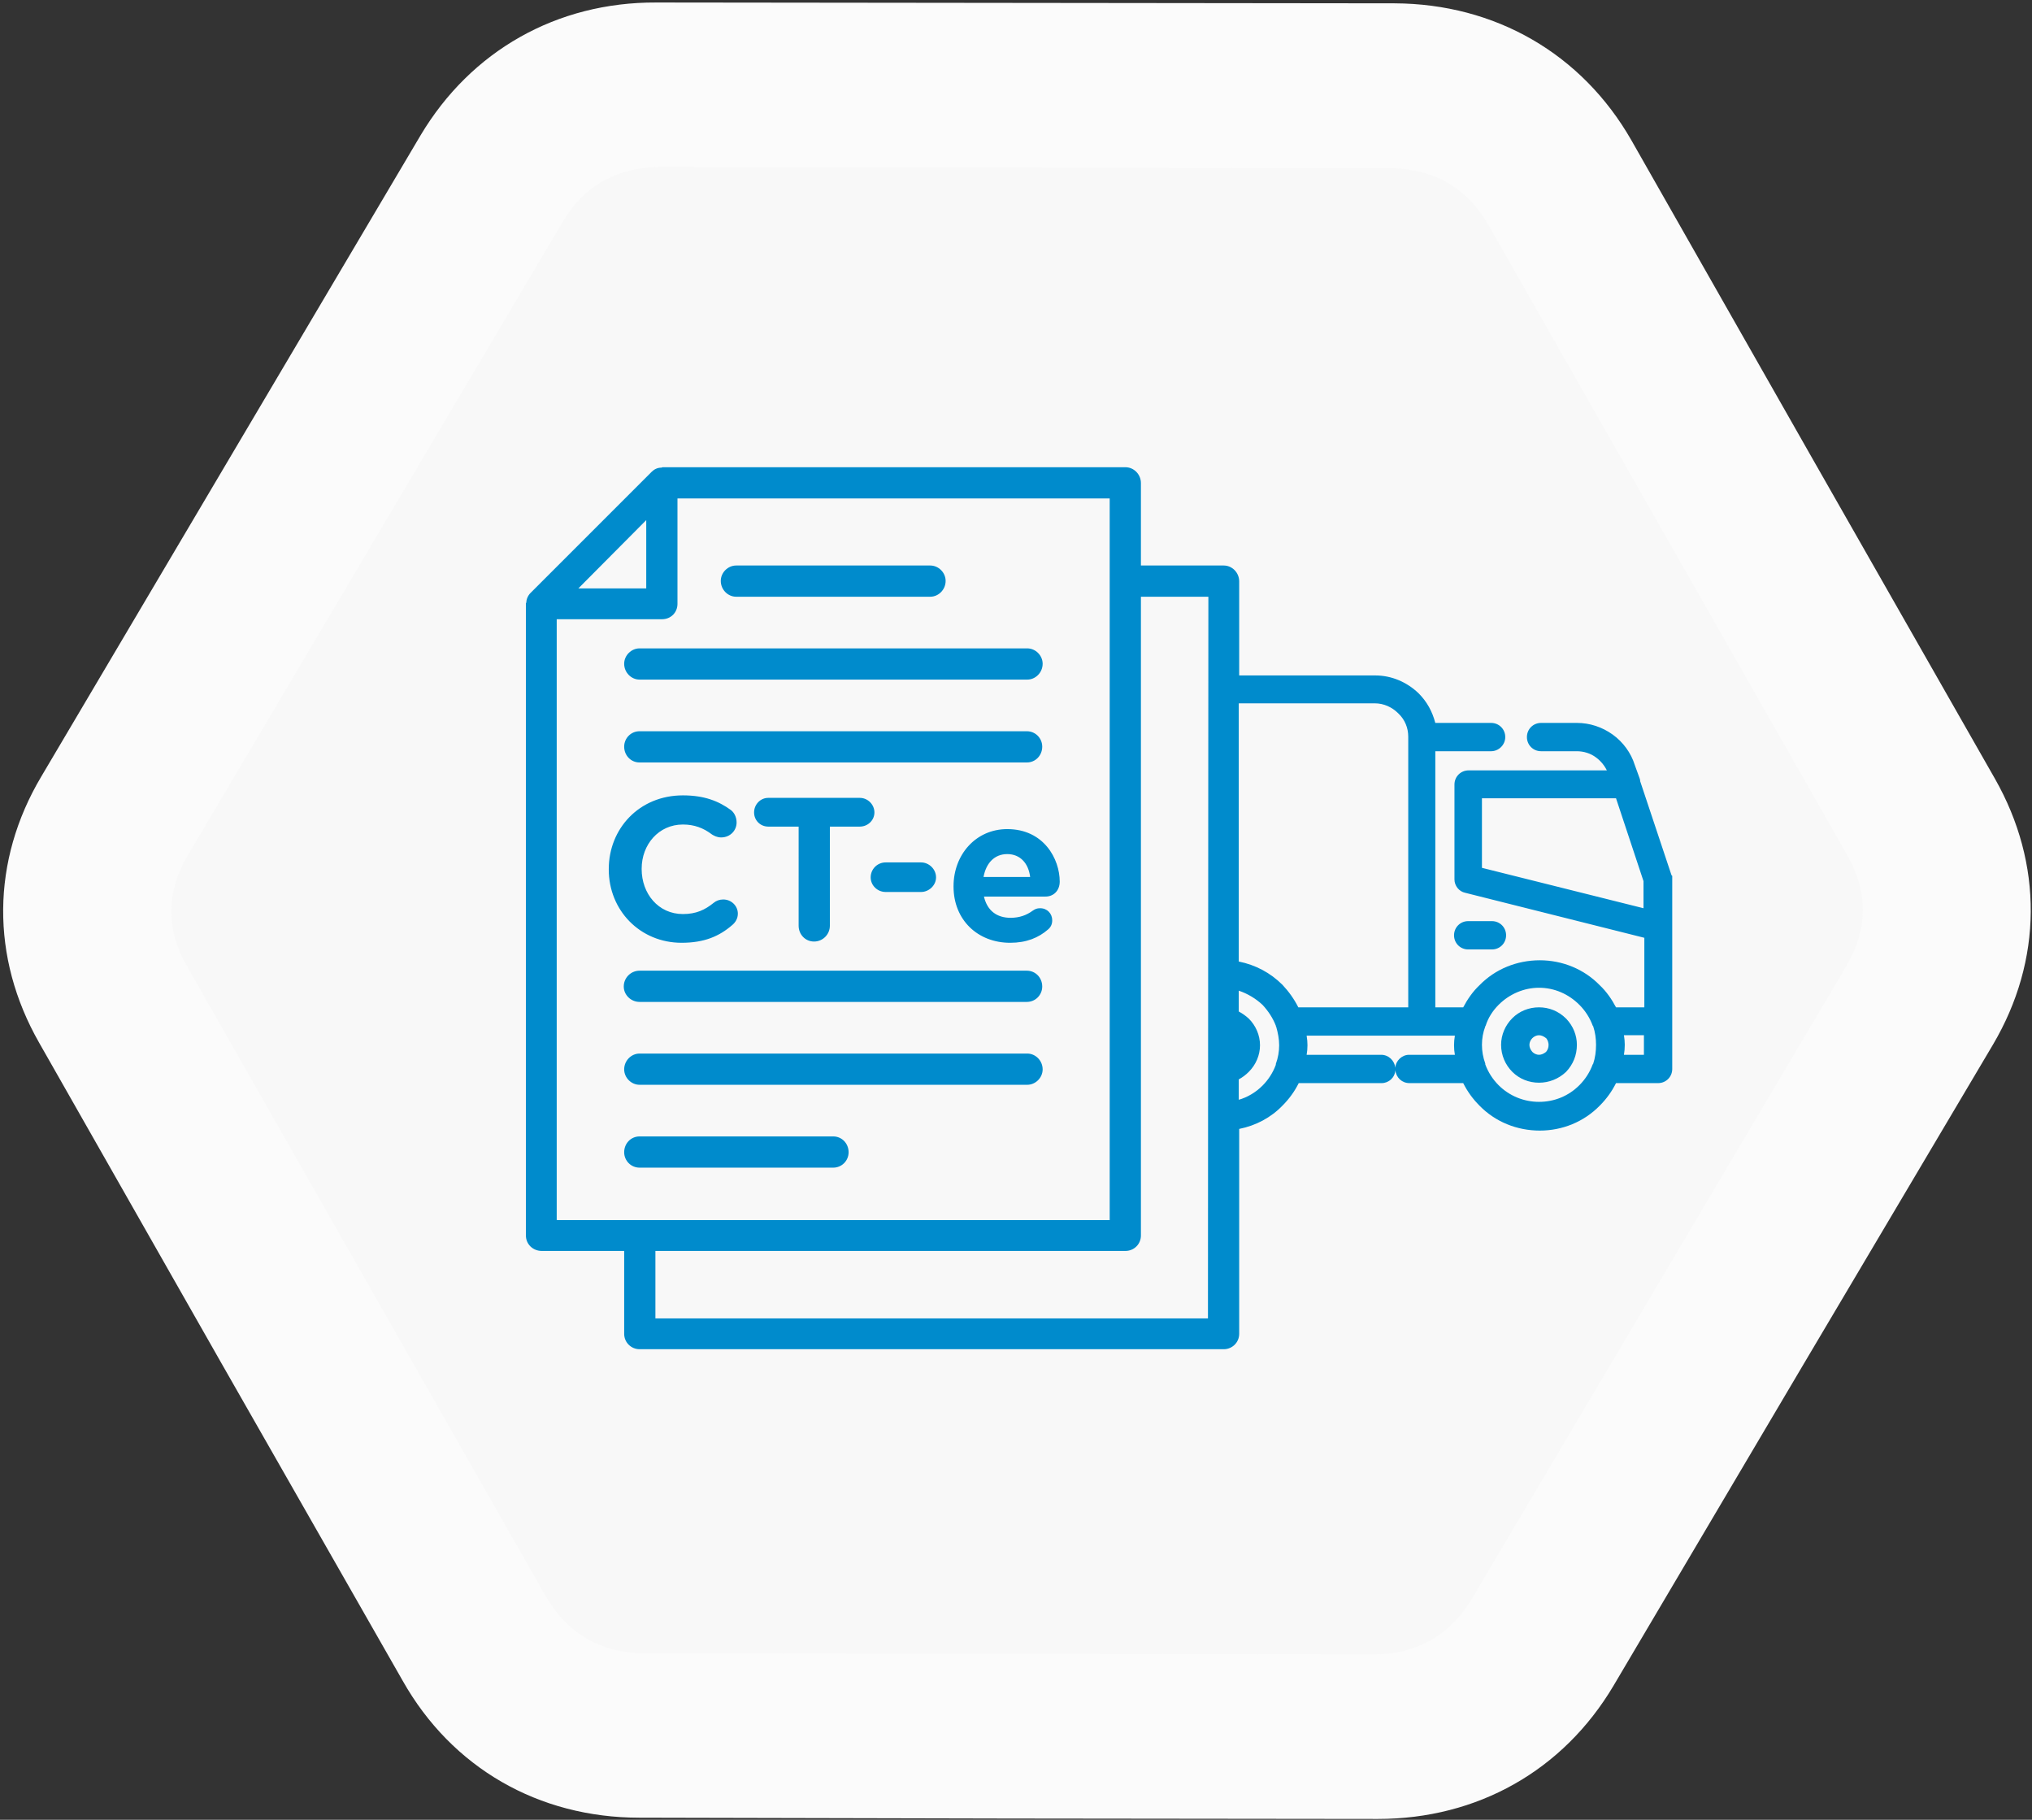 <svg xmlns="http://www.w3.org/2000/svg" viewBox="0 0 488 437" width="488" height="437"><rect x="0" y="0" width="488" height="437" fill="#333333" stroke="none"/><defs><clipPath clipPathUnits="userSpaceOnUse" id="cp1"><path d="m-986-1735h2480v3508h-2480z"></path></clipPath></defs><style>.a{fill:#fbfbfb}.b{fill:#f8f8f8}.c{fill:#008bcc}</style><g clip-path="url(#cp1)"><path class="a" d="m157.6 0.6l88.9 0.1 88.4 0.1c24.2 0.1 45 12.1 56.9 32.9l43.4 76.3 43.9 77c11.6 20.4 11.5 43.6-0.5 63.9l-45.7 77.1-45.4 76.8c-12.1 20.4-32.7 32-56.6 32l-89-0.1-88.3-0.2c-24.3 0-45.1-12-56.9-32.9l-43.5-76.2-43.8-77c-11.7-20.5-11.5-43.7 0.5-63.9l45.6-77.1 45.5-76.9c12.1-20.3 32.7-32 56.6-31.9z"></path><path class="b" d="m158.7 40.1c-10.3 0-18.5 4.4-23.7 13.4l-89.9 151.9c-5.2 8.7-5.3 17.8-0.2 26.6l86.1 151.2c5.2 9.1 13.4 13.8 23.8 13.8l175 0.3c10.3 0 18.4-4.5 23.7-13.4l89.9-151.9c5.2-8.8 5.3-17.8 0.2-26.7l-86.1-151.2c-5.2-9.1-13.4-13.7-23.9-13.7z"></path><path fill-rule="evenodd" class="c" d="m344.7 173.6h13.4c1.9 0 3.4 1.5 3.4 3.4 0 1.9-1.6 3.4-3.4 3.4h-13.4v61.5h6.7c1-1.9 2.3-3.8 3.9-5.3 3.8-3.9 9-6 14.5-6 5.4 0 10.6 2.1 14.4 6 1.6 1.5 2.9 3.4 3.9 5.3h6.8v-16.7l-43-10.8c-1.5-0.3-2.6-1.7-2.6-3.2v-22.8c0-1.9 1.5-3.4 3.4-3.4h33.2c-0.6-1.2-1.5-2.3-2.6-3.1-1.3-1-3-1.5-4.6-1.5h-8.6c-1.9 0-3.4-1.5-3.4-3.4 0-1.9 1.5-3.4 3.4-3.4h8.6c3.1 0 6.1 1 8.6 2.8 2.5 1.8 4.4 4.4 5.3 7.3l1.2 3.3q0.1 0.3 0.1 0.6l7.5 22.5q0.1 0.1 0.1 0.2h0.1v46.4c0 1.9-1.5 3.4-3.4 3.4h-10.1c-1 2-2.3 3.8-3.9 5.4-3.8 3.9-9 6-14.4 6-5.5 0-10.7-2.1-14.5-6-1.6-1.6-2.9-3.4-3.9-5.4h-12.9c-1.8 0-3.2-1.3-3.4-3.1-0.1 1.8-1.6 3.1-3.3 3.1h-19.9c-1 2-2.3 3.8-3.9 5.4-2.8 2.9-6.4 4.8-10.4 5.6v49.2c0 2.1-1.7 3.7-3.7 3.7h-140.3c-2 0-3.7-1.6-3.7-3.7v-19.9h-19.8c-2.1 0-3.8-1.6-3.8-3.7v-151.8q0-0.1 0.1-0.2c0-0.8 0.4-1.7 1-2.3l29.1-29.1c0.6-0.6 1.4-1 2.3-1q0.1 0 0.3-0.1h111.2c2 0 3.7 1.7 3.7 3.8v19.8h19.9c2 0 3.7 1.7 3.7 3.8v22.6h32.7c3.9 0 7.6 1.6 10.4 4.3 2 2 3.3 4.4 4 7.1zm-54.6 143l0.1-173.3h-16.2v153.4c0 2.1-1.7 3.7-3.7 3.7h-112.9v16.2zm-156.4-167.9v144.3h132.8v-173.3h-103.8v25.3c0 2.1-1.6 3.7-3.7 3.7zm75.4 62c0-2 1.6-3.6 3.6-3.6h8.5c1.9 0 3.6 1.6 3.6 3.6 0 1.9-1.7 3.5-3.6 3.5h-8.5c-2 0-3.6-1.6-3.6-3.5zm-17.3-12.2h-7.3c-1.9 0-3.4-1.5-3.4-3.4 0-1.9 1.5-3.5 3.4-3.5h22c1.9 0 3.5 1.6 3.5 3.5 0 1.9-1.6 3.4-3.5 3.4h-7.2v23.8c0 2.1-1.7 3.8-3.8 3.8-2.1 0-3.7-1.7-3.7-3.8zm-45.6 10.3v-0.1c0-9.7 7.3-17.7 17.8-17.7 5.2 0 8.6 1.4 11.5 3.5 0.8 0.6 1.4 1.7 1.4 3 0 2-1.6 3.6-3.7 3.6-1 0-1.7-0.4-2.2-0.7-2.1-1.6-4.3-2.4-7-2.4-5.8 0-9.9 4.8-9.9 10.6v0.1c0 5.9 4 10.8 9.9 10.8 3.2 0 5.3-1 7.4-2.7 0.6-0.5 1.4-0.8 2.3-0.8 1.9 0 3.5 1.5 3.5 3.4 0 1.2-0.6 2.1-1.3 2.7-3.1 2.7-6.7 4.3-12.2 4.3-10 0-17.5-7.8-17.5-17.6zm188.9 47.6c0.1-1.7 1.6-3.1 3.3-3.1h11q-0.2-1.1-0.2-2.3 0-1.1 0.2-2.3-17.8 0-35.6 0 0.2 1.2 0.2 2.3 0 1.2-0.2 2.3h17.9c1.8 0 3.2 1.4 3.4 3.1zm17.5-28.4c-1.9 0-3.4-1.5-3.4-3.4 0-1.9 1.5-3.4 3.4-3.4h5.7c1.9 0 3.4 1.5 3.4 3.4 0 1.9-1.5 3.4-3.4 3.4zm-110-1.6c-7.8 0-13.6-5.5-13.6-13.5v-0.1c0-7.5 5.3-13.7 12.9-13.7 8.8 0 12.6 7.2 12.6 12.6 0 2.2-1.5 3.6-3.4 3.6h-14.8c0.8 3.4 3.1 5.1 6.4 5.1 2.1 0 3.8-0.6 5.3-1.7 0.6-0.4 1-0.6 1.8-0.6 1.7 0 2.9 1.3 2.9 2.9 0 1-0.4 1.7-1 2.2-2.3 2-5.2 3.2-9.1 3.2zm54.9 37.7c2.1-0.6 4.1-1.8 5.7-3.4 1.4-1.4 2.5-3.1 3.2-5q0-0.1 0-0.2 0.8-2.2 0.8-4.5c0-1.5-0.3-3-0.7-4.4q-0.1-0.1-0.1-0.3c-0.7-1.8-1.8-3.5-3.2-5-1.6-1.5-3.6-2.7-5.7-3.4v5q1.3 0.7 2.4 1.7c1.7 1.7 2.7 4 2.7 6.4 0 2.4-1 4.7-2.7 6.4q-1.1 1.1-2.4 1.8zm0-33.2c4 0.8 7.6 2.7 10.5 5.6 1.5 1.6 2.8 3.4 3.8 5.4h26.4v-65c0-2.1-0.8-4.1-2.4-5.6-1.5-1.5-3.5-2.4-5.6-2.4h-32.7zm-50.1-20.3c-0.4-3.3-2.4-5.5-5.5-5.5-3.1 0-5.1 2.2-5.7 5.5zm-93.8 30c-2.1 0-3.8-1.7-3.8-3.7 0-2.1 1.7-3.8 3.8-3.8h93c2.1 0 3.7 1.7 3.7 3.8 0 2-1.6 3.7-3.7 3.7zm0 19.9c-2 0-3.7-1.7-3.7-3.7 0-2.1 1.7-3.8 3.7-3.8h93.1c2 0 3.7 1.7 3.7 3.8 0 2-1.7 3.7-3.7 3.7zm46.5 19.9h-46.5c-2.1 0-3.7-1.7-3.7-3.7 0-2.1 1.6-3.8 3.7-3.8h46.5c2.1 0 3.7 1.7 3.7 3.8 0 2-1.6 3.7-3.7 3.7zm-46.5-97.3c-2.1 0-3.7-1.7-3.7-3.8 0-2 1.6-3.7 3.7-3.7h93c2.1 0 3.7 1.7 3.7 3.7 0 2.1-1.6 3.8-3.7 3.8zm0-19.9c-2 0-3.7-1.7-3.7-3.8 0-2 1.7-3.7 3.7-3.7h93.1c2 0 3.7 1.7 3.7 3.7 0 2.1-1.7 3.8-3.7 3.8zm23.2-19.9c-2 0-3.7-1.7-3.7-3.8 0-2 1.7-3.7 3.7-3.7h46.6c2 0 3.7 1.7 3.7 3.7 0 2.1-1.7 3.8-3.7 3.8zm-21.6-18.4l-16.3 16.4h16.3zm232.9 66.8h-32.2v16.7l38.8 9.7v-6.5zm1.9 56.9q0.2 1.2 0.2 2.3 0 1.2-0.2 2.4h4.8v-4.7zm-10.7-7.3c-2.6-2.6-6-4.1-9.7-4.1-3.6 0-7.1 1.5-9.7 4.1-1.4 1.4-2.5 3.1-3.1 5q-0.1 0.1-0.1 0.2-0.8 2.1-0.8 4.4 0 2.3 0.8 4.5 0 0.1 0 0.2c0.7 1.9 1.8 3.6 3.2 5 2.6 2.6 6.1 4 9.7 4 3.7 0 7.1-1.4 9.7-4 1.4-1.4 2.5-3.1 3.2-5l0.1-0.1c0.5-1.5 0.7-3 0.7-4.6 0-1.5-0.2-3-0.7-4.5l-0.1-0.1c-0.7-1.9-1.8-3.6-3.2-5zm-9.7 0.6c2.4 0 4.7 0.9 6.5 2.7l0.1 0.1c1.6 1.7 2.5 3.9 2.5 6.2 0 2.5-0.9 4.7-2.6 6.5-1.8 1.7-4.1 2.6-6.5 2.6-2.4 0-4.7-0.9-6.4-2.6-1.7-1.7-2.7-4-2.7-6.5 0-2.4 1-4.7 2.7-6.4 1.7-1.7 4-2.6 6.4-2.6zm1.7 7.4c-0.5-0.4-1.1-0.7-1.7-0.7-0.6 0-1.2 0.3-1.6 0.7-0.4 0.4-0.7 1-0.7 1.6 0 0.7 0.3 1.2 0.7 1.7 0.4 0.4 1 0.7 1.6 0.7 0.6 0 1.2-0.3 1.7-0.7 0.4-0.5 0.6-1 0.6-1.7 0-0.5-0.2-1.1-0.5-1.5z"></path></g></svg>